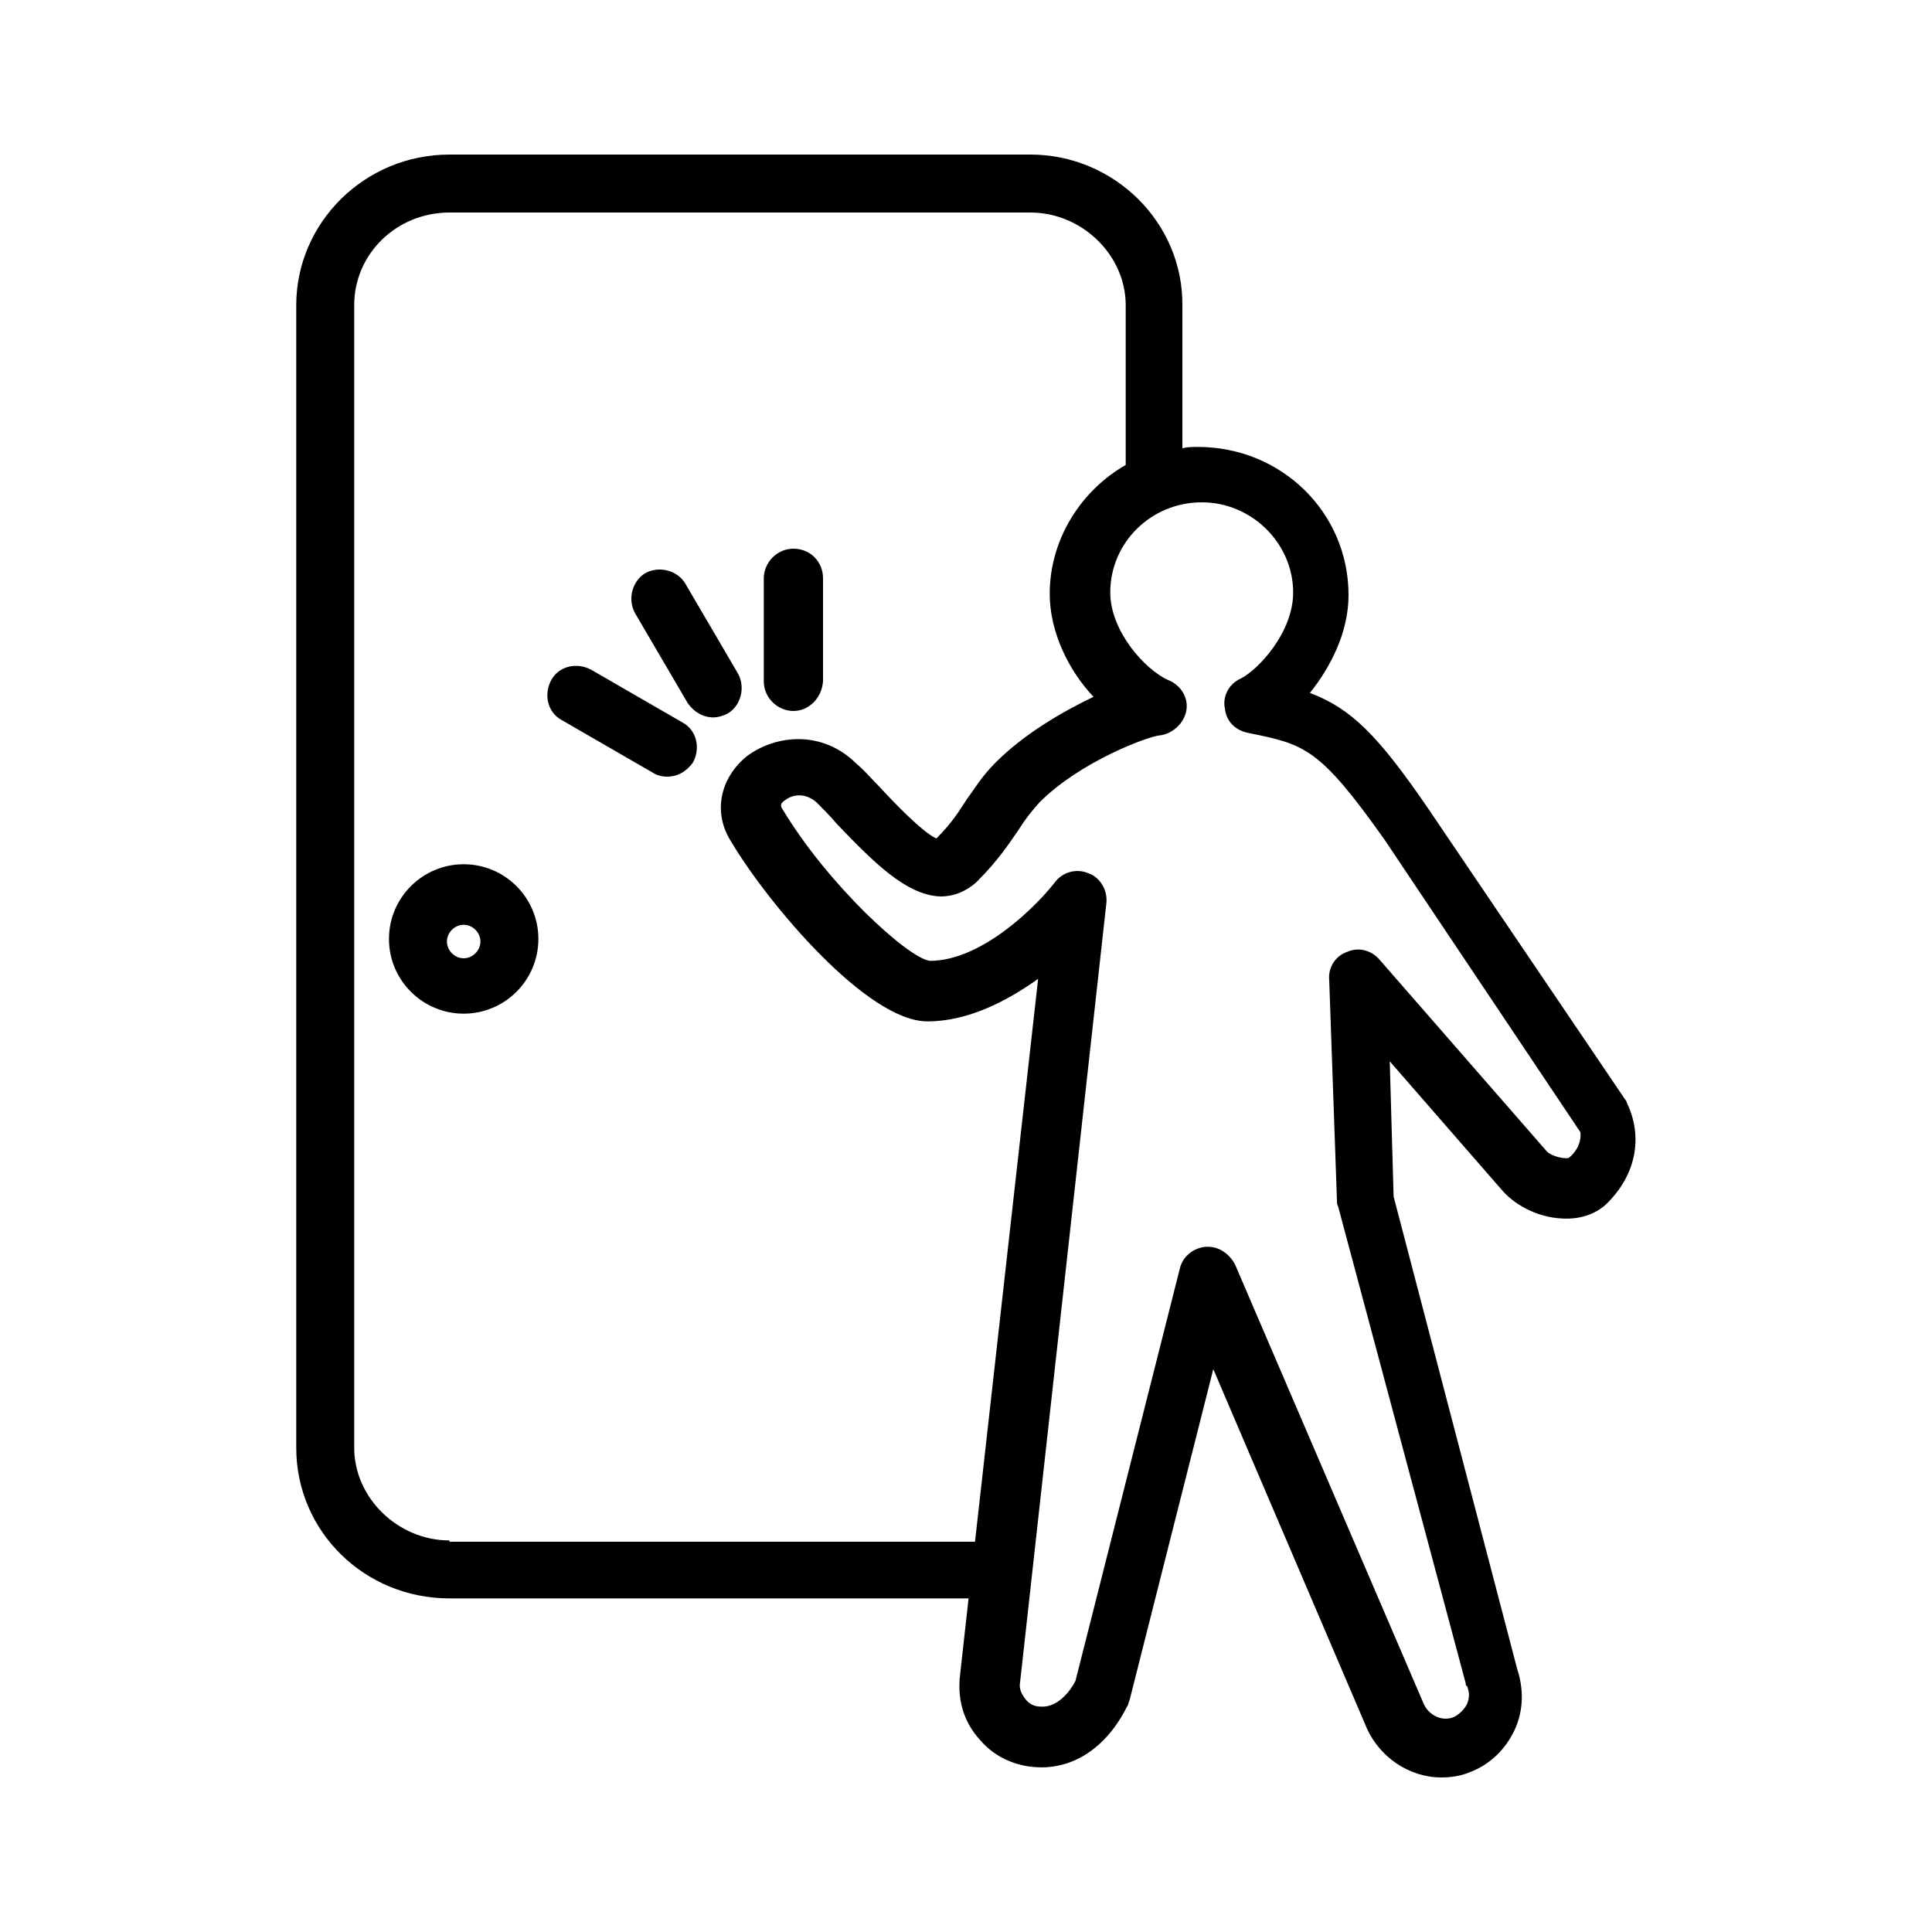 <?xml version="1.0" encoding="utf-8"?>
<!-- Generator: Adobe Illustrator 26.1.0, SVG Export Plug-In . SVG Version: 6.00 Build 0)  -->
<svg version="1.1" id="レイヤー_1" xmlns="http://www.w3.org/2000/svg" xmlns:xlink="http://www.w3.org/1999/xlink" x="0px"
	 y="0px" viewBox="0 0 150 150" style="enable-background:new 0 0 150 150;" xml:space="preserve">
<style type="text/css">
	.st0{fill:#000000;}
</style>
<path class="st0" d="M61.6,55.2c-1.2,0-2.3-1-2.3-2.3v-8c0-1.2,1-2.3,2.3-2.3s2.3,1,2.3,2.3v8C63.8,54.2,62.8,55.2,61.6,55.2z"/>
<path class="st0" d="M55.4,55.7c-0.8,0-1.5-0.4-2-1.1l-4.1-7c-0.6-1.1-0.2-2.5,0.8-3.1c1.1-0.6,2.5-0.2,3.1,0.8l4.1,7
	c0.6,1.1,0.2,2.5-0.8,3.1C56.1,55.6,55.7,55.7,55.4,55.7z"/>
<path class="st0" d="M51.8,60.3c-0.4,0-0.8-0.1-1.1-0.3l-7.1-4.1c-1.1-0.6-1.4-2-0.8-3.1c0.6-1.1,2-1.4,3.1-0.8l7.1,4.1
	c1.1,0.6,1.4,2,0.8,3.1C53.3,59.9,52.6,60.3,51.8,60.3z"/>
<path class="st0" d="M36,78.7c-3.2,0-5.8-2.6-5.8-5.8c0-3.2,2.6-5.8,5.8-5.8c3.2,0,5.8,2.6,5.8,5.8C41.8,76.1,39.2,78.7,36,78.7z
	 M36,71.8c-0.7,0-1.3,0.6-1.3,1.3c0,0.7,0.6,1.3,1.3,1.3s1.3-0.6,1.3-1.3S36.7,71.8,36,71.8z"/>
<path class="st0" d="M126.3,85.6c0-0.1-0.1-0.2-0.1-0.2l-15.3-22.6c-3.9-5.7-6-7.8-9.2-9c1.6-2,3-4.7,3-7.6
	c0-6.4-5.2-11.5-11.7-11.5c-0.4,0-0.8,0-1.2,0.1v-11C91.9,17.3,86.5,12,80,12H34.9C28.3,12,23,17.3,23,23.7v88.7
	c0,6.5,5.3,11.7,11.9,11.7h40.3l-0.7,6.3v0.1c-0.1,1.7,0.4,3.3,1.6,4.6c1.1,1.3,2.7,2,4.3,2.1c2.9,0.2,5.5-1.5,7.1-4.7
	c0.1-0.1,0.1-0.3,0.2-0.5l6.5-25.7l11.8,27.6c1,2.5,3.4,4.1,5.9,4.1c0.7,0,1.5-0.1,2.2-0.4c1.6-0.6,2.8-1.8,3.5-3.3s0.7-3.2,0.2-4.7
	l-9.6-36.7l-0.3-10.5l8.8,10.1c1.1,1.2,2.8,2,4.5,2.1c1.4,0.1,2.7-0.3,3.6-1.2C127,91.2,127.6,88.3,126.3,85.6z M34.9,119.6
	c-4,0-7.4-3.3-7.4-7.2V23.7c0-4,3.3-7.2,7.4-7.2H80c4,0,7.4,3.3,7.4,7.2v12.2c0,0.1,0,0.2,0,0.2c-3.5,2-5.9,5.8-5.9,10
	c0,3,1.5,6,3.4,8c-2.5,1.2-5.4,2.9-7.6,5.1c-1.1,1.1-1.6,2-2.2,2.8c-0.6,0.9-1.1,1.8-2.4,3.1c-1.1-0.5-3.3-2.8-4.5-4.1
	c-0.6-0.6-1.1-1.2-1.7-1.7c-2.6-2.6-6.2-2.3-8.5-0.6c-2.1,1.7-2.7,4.4-1.2,6.7c2.8,4.7,10.5,13.9,15.2,13.9c3.2,0,6.2-1.6,8.6-3.3
	l-4.9,43.7H34.9z M121.8,89.9c-0.3,0.1-1.3-0.1-1.7-0.5l-13-14.9c-0.6-0.7-1.6-1-2.5-0.6c-0.9,0.3-1.5,1.2-1.4,2.2l0.6,17.1
	c0,0.2,0,0.3,0.1,0.5l9.9,37c0,0.1,0,0.2,0.1,0.2c0.2,0.5,0.2,0.9,0,1.4c-0.2,0.4-0.6,0.8-1,1c-0.9,0.4-2-0.1-2.4-1.1l-14.6-34
	c-0.4-0.8-1.2-1.4-2.1-1.4c-0.1,0-0.1,0-0.2,0c-1,0.1-1.8,0.8-2,1.7l-8.1,32c-0.4,0.8-1.4,2.1-2.7,2c-0.5,0-0.9-0.2-1.2-0.6
	c-0.3-0.4-0.5-0.8-0.4-1.3l6.7-60.5c0.1-1-0.5-2-1.4-2.3c-0.9-0.4-2-0.1-2.6,0.7c-1.3,1.7-5.6,6.1-9.7,6.1
	c-1.7-0.2-7.9-5.9-11.4-11.7c-0.2-0.3-0.3-0.5,0.2-0.8c0.5-0.4,1.5-0.6,2.4,0.2c0.5,0.5,1.1,1.1,1.6,1.7c2.7,2.8,5.3,5.5,8,5.6
	c1.1,0,2-0.4,2.8-1.1c1.8-1.8,2.6-3.1,3.3-4.1c0.5-0.8,0.9-1.3,1.6-2.1c3.2-3.2,8.4-5.1,9.3-5.2c1-0.1,1.9-0.9,2.1-1.9
	s-0.4-2-1.4-2.4c-1.8-0.8-4.5-3.8-4.5-6.8c0-3.9,3.2-7,7.1-7s7.1,3.2,7.1,7c0,3.1-2.7,6-4.1,6.7c-0.9,0.4-1.4,1.4-1.2,2.3
	c0.1,1,0.8,1.7,1.8,1.9c4.4,0.9,5.5,1.1,10.6,8.3l15.2,22.7C122.8,88.8,122.3,89.5,121.8,89.9z"/>
</svg>
